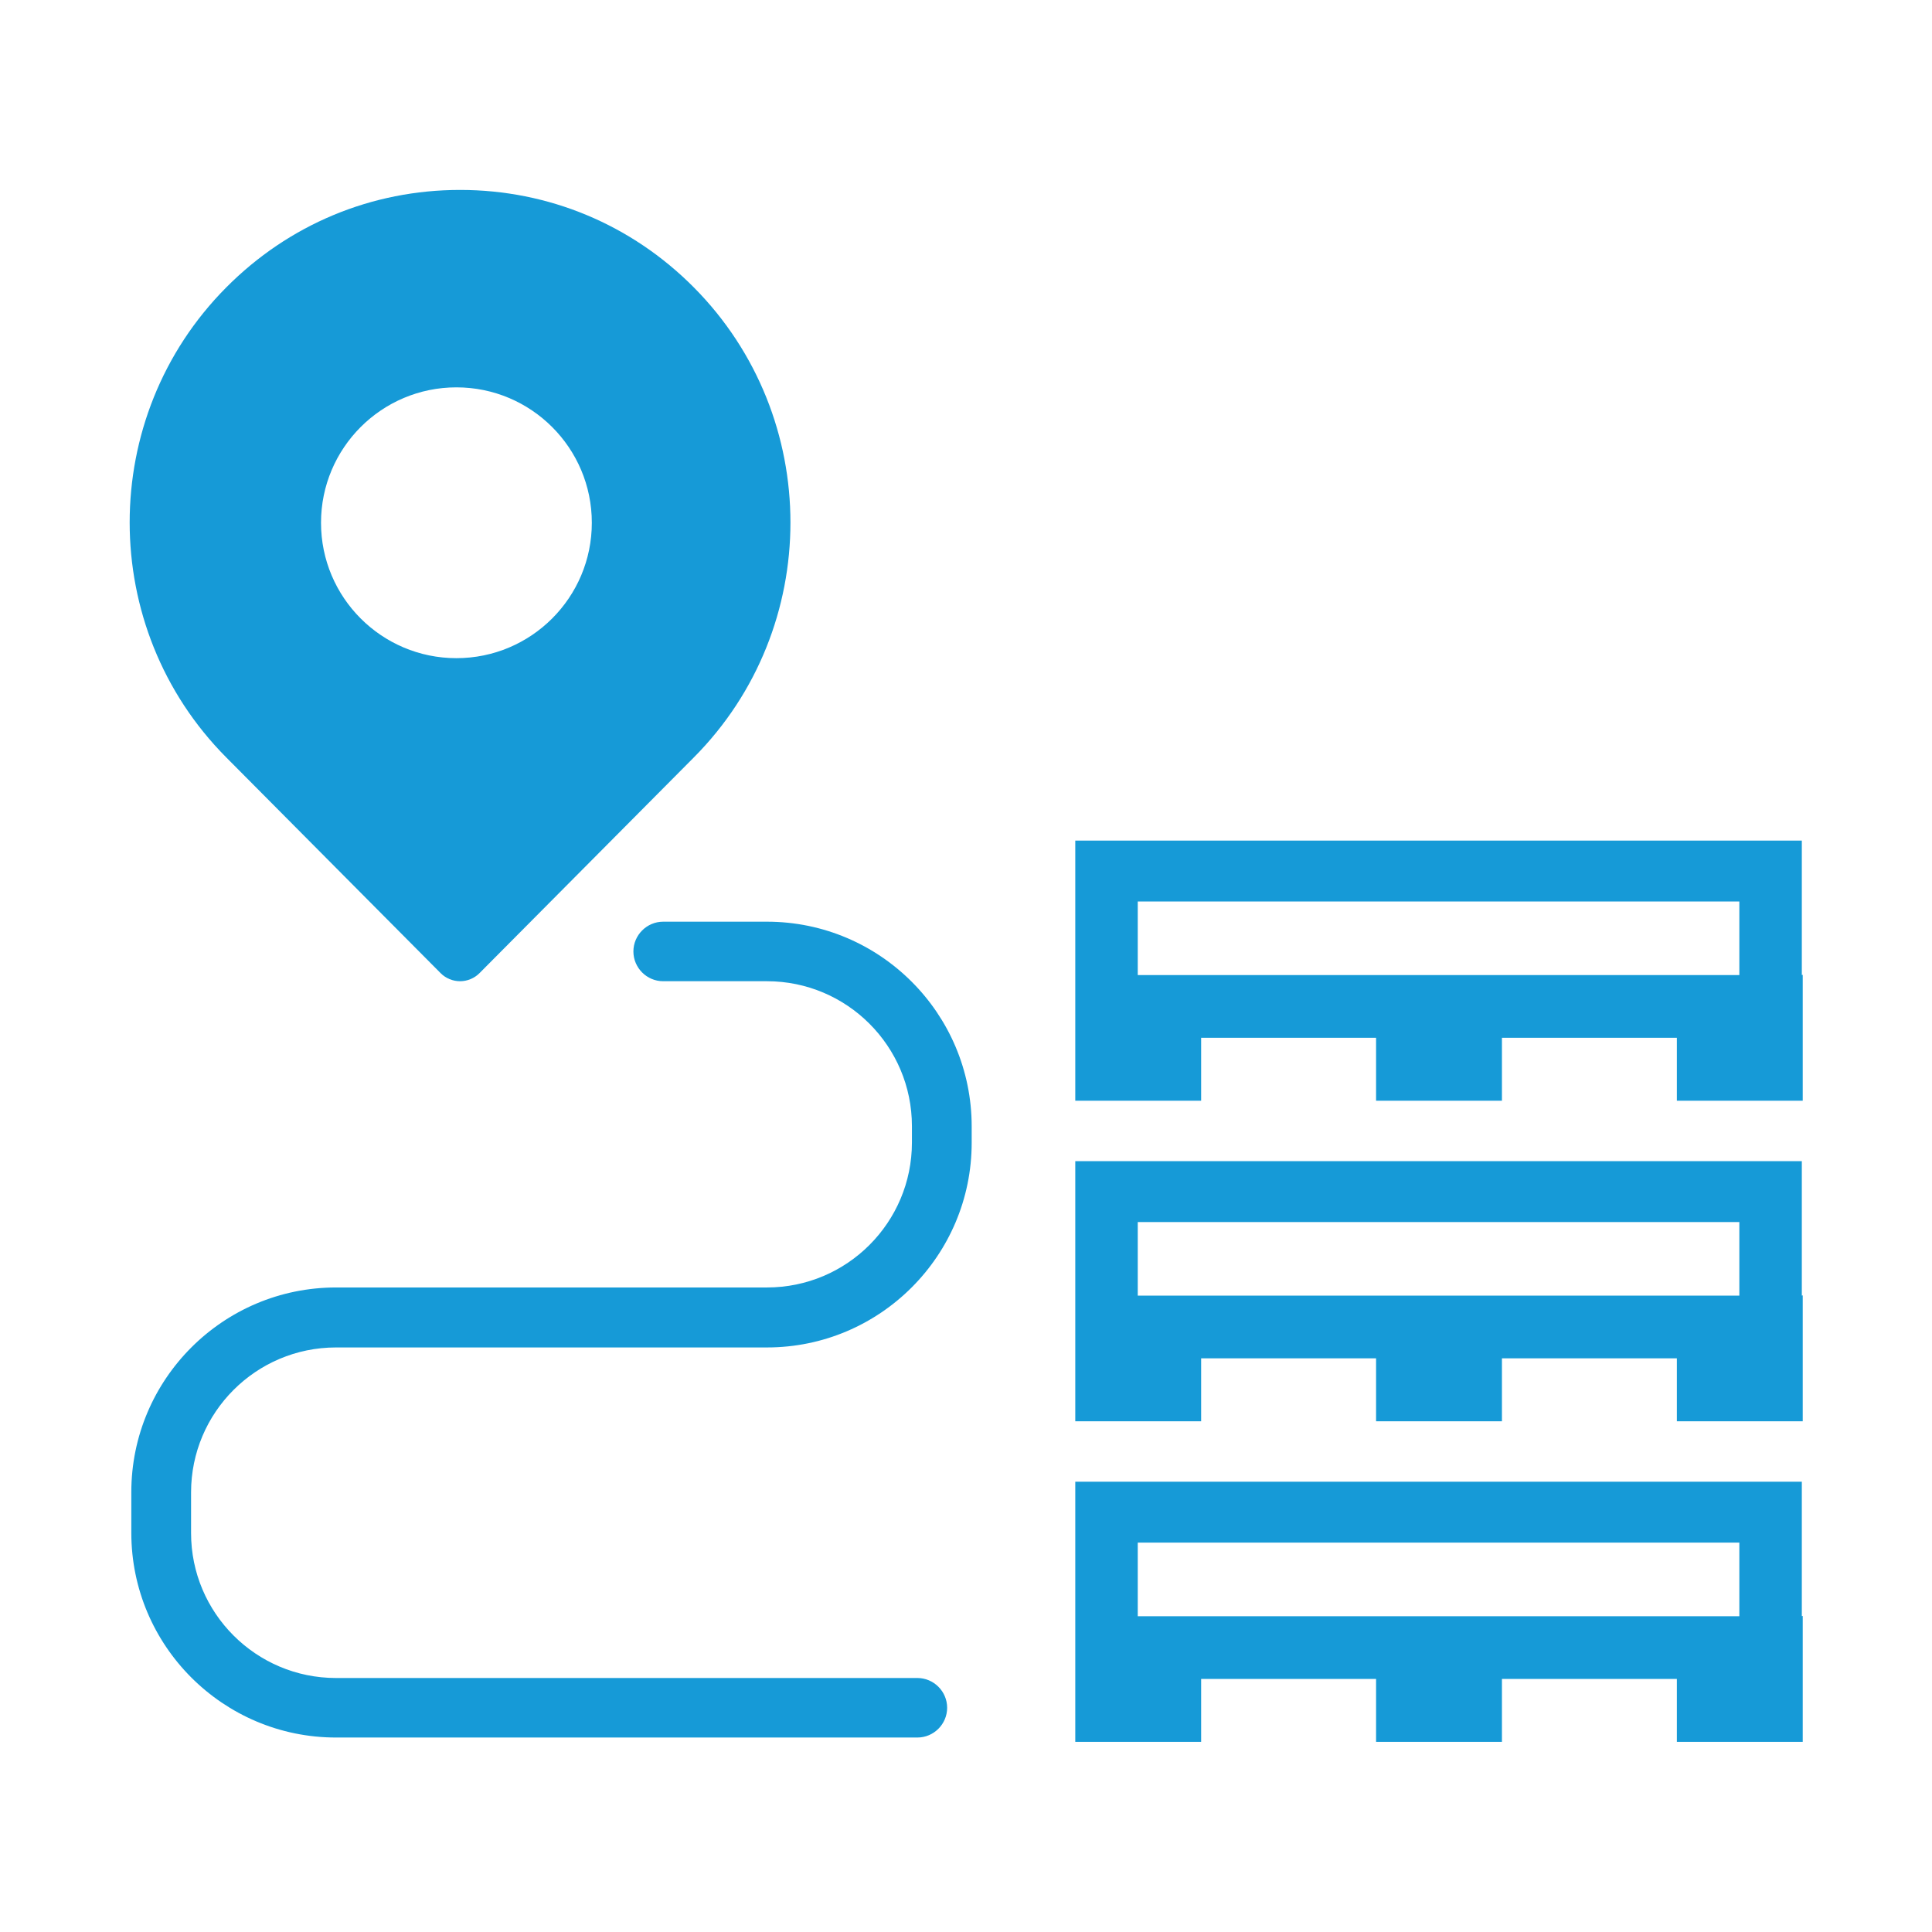 <?xml version="1.0" encoding="UTF-8"?><svg id="Capa_1" xmlns="http://www.w3.org/2000/svg" viewBox="0 0 85.04 85.04"><defs><style>.cls-1{fill:#169ad7;}</style></defs><path class="cls-1" d="M14.79,59.31h18.97c4.97,0,9.01-4.04,9.01-9.01v-.72c0-4.97-4.04-9.01-9.01-9.01h-4.57c-.72,0-1.31,.59-1.31,1.31s.59,1.31,1.31,1.31h4.57c3.52,0,6.38,2.86,6.38,6.38v.72c0,3.52-2.86,6.38-6.38,6.38H14.79c-4.97,0-9.01,4.04-9.01,9.01v1.79c0,4.97,4.04,9.01,9.01,9.01h25.59c.72,0,1.31-.59,1.31-1.31s-.59-1.31-1.31-1.31H14.79c-3.52,0-6.38-2.86-6.38-6.38v-1.79c0-3.52,2.86-6.38,6.38-6.38Z"/><path class="cls-1" d="M30.54,12.65c-2.75-2.77-6.4-4.29-10.29-4.29s-7.54,1.52-10.29,4.29c-5.67,5.7-5.67,14.99,0,20.69l9.44,9.5c.22,.22,.53,.35,.85,.35s.63-.13,.85-.35l9.44-9.5c5.67-5.7,5.67-14.98,0-20.69ZM14.13,23.01c0-3.29,2.67-5.96,5.96-5.96s5.96,2.67,5.96,5.96-2.67,5.96-5.96,5.96-5.96-2.67-5.96-5.96Z"/><path class="cls-1" d="M79.31,71.14v-5.92h-31.98v11.45h5.54v-2.77h7.7v2.77h5.54v-2.77h7.7v2.77h5.54v-5.54h-.02Zm-2.75,0h-26.48v-3.24h26.48v3.24Z"/><path class="cls-1" d="M79.31,57.03v-5.92h-31.98v11.45h5.54v-2.77h7.7v2.77h5.54v-2.77h7.7v2.77h5.54v-5.54h-.02Zm-2.75,0h-26.48v-3.24h26.48v3.24Z"/><path class="cls-1" d="M79.31,42.92v-5.92h-31.98v11.45h5.54v-2.77h7.7v2.77h5.54v-2.77h7.7v2.77h5.54v-5.54h-.02Zm-2.75,0h-26.48v-3.24h26.48v3.24Z"/></svg>